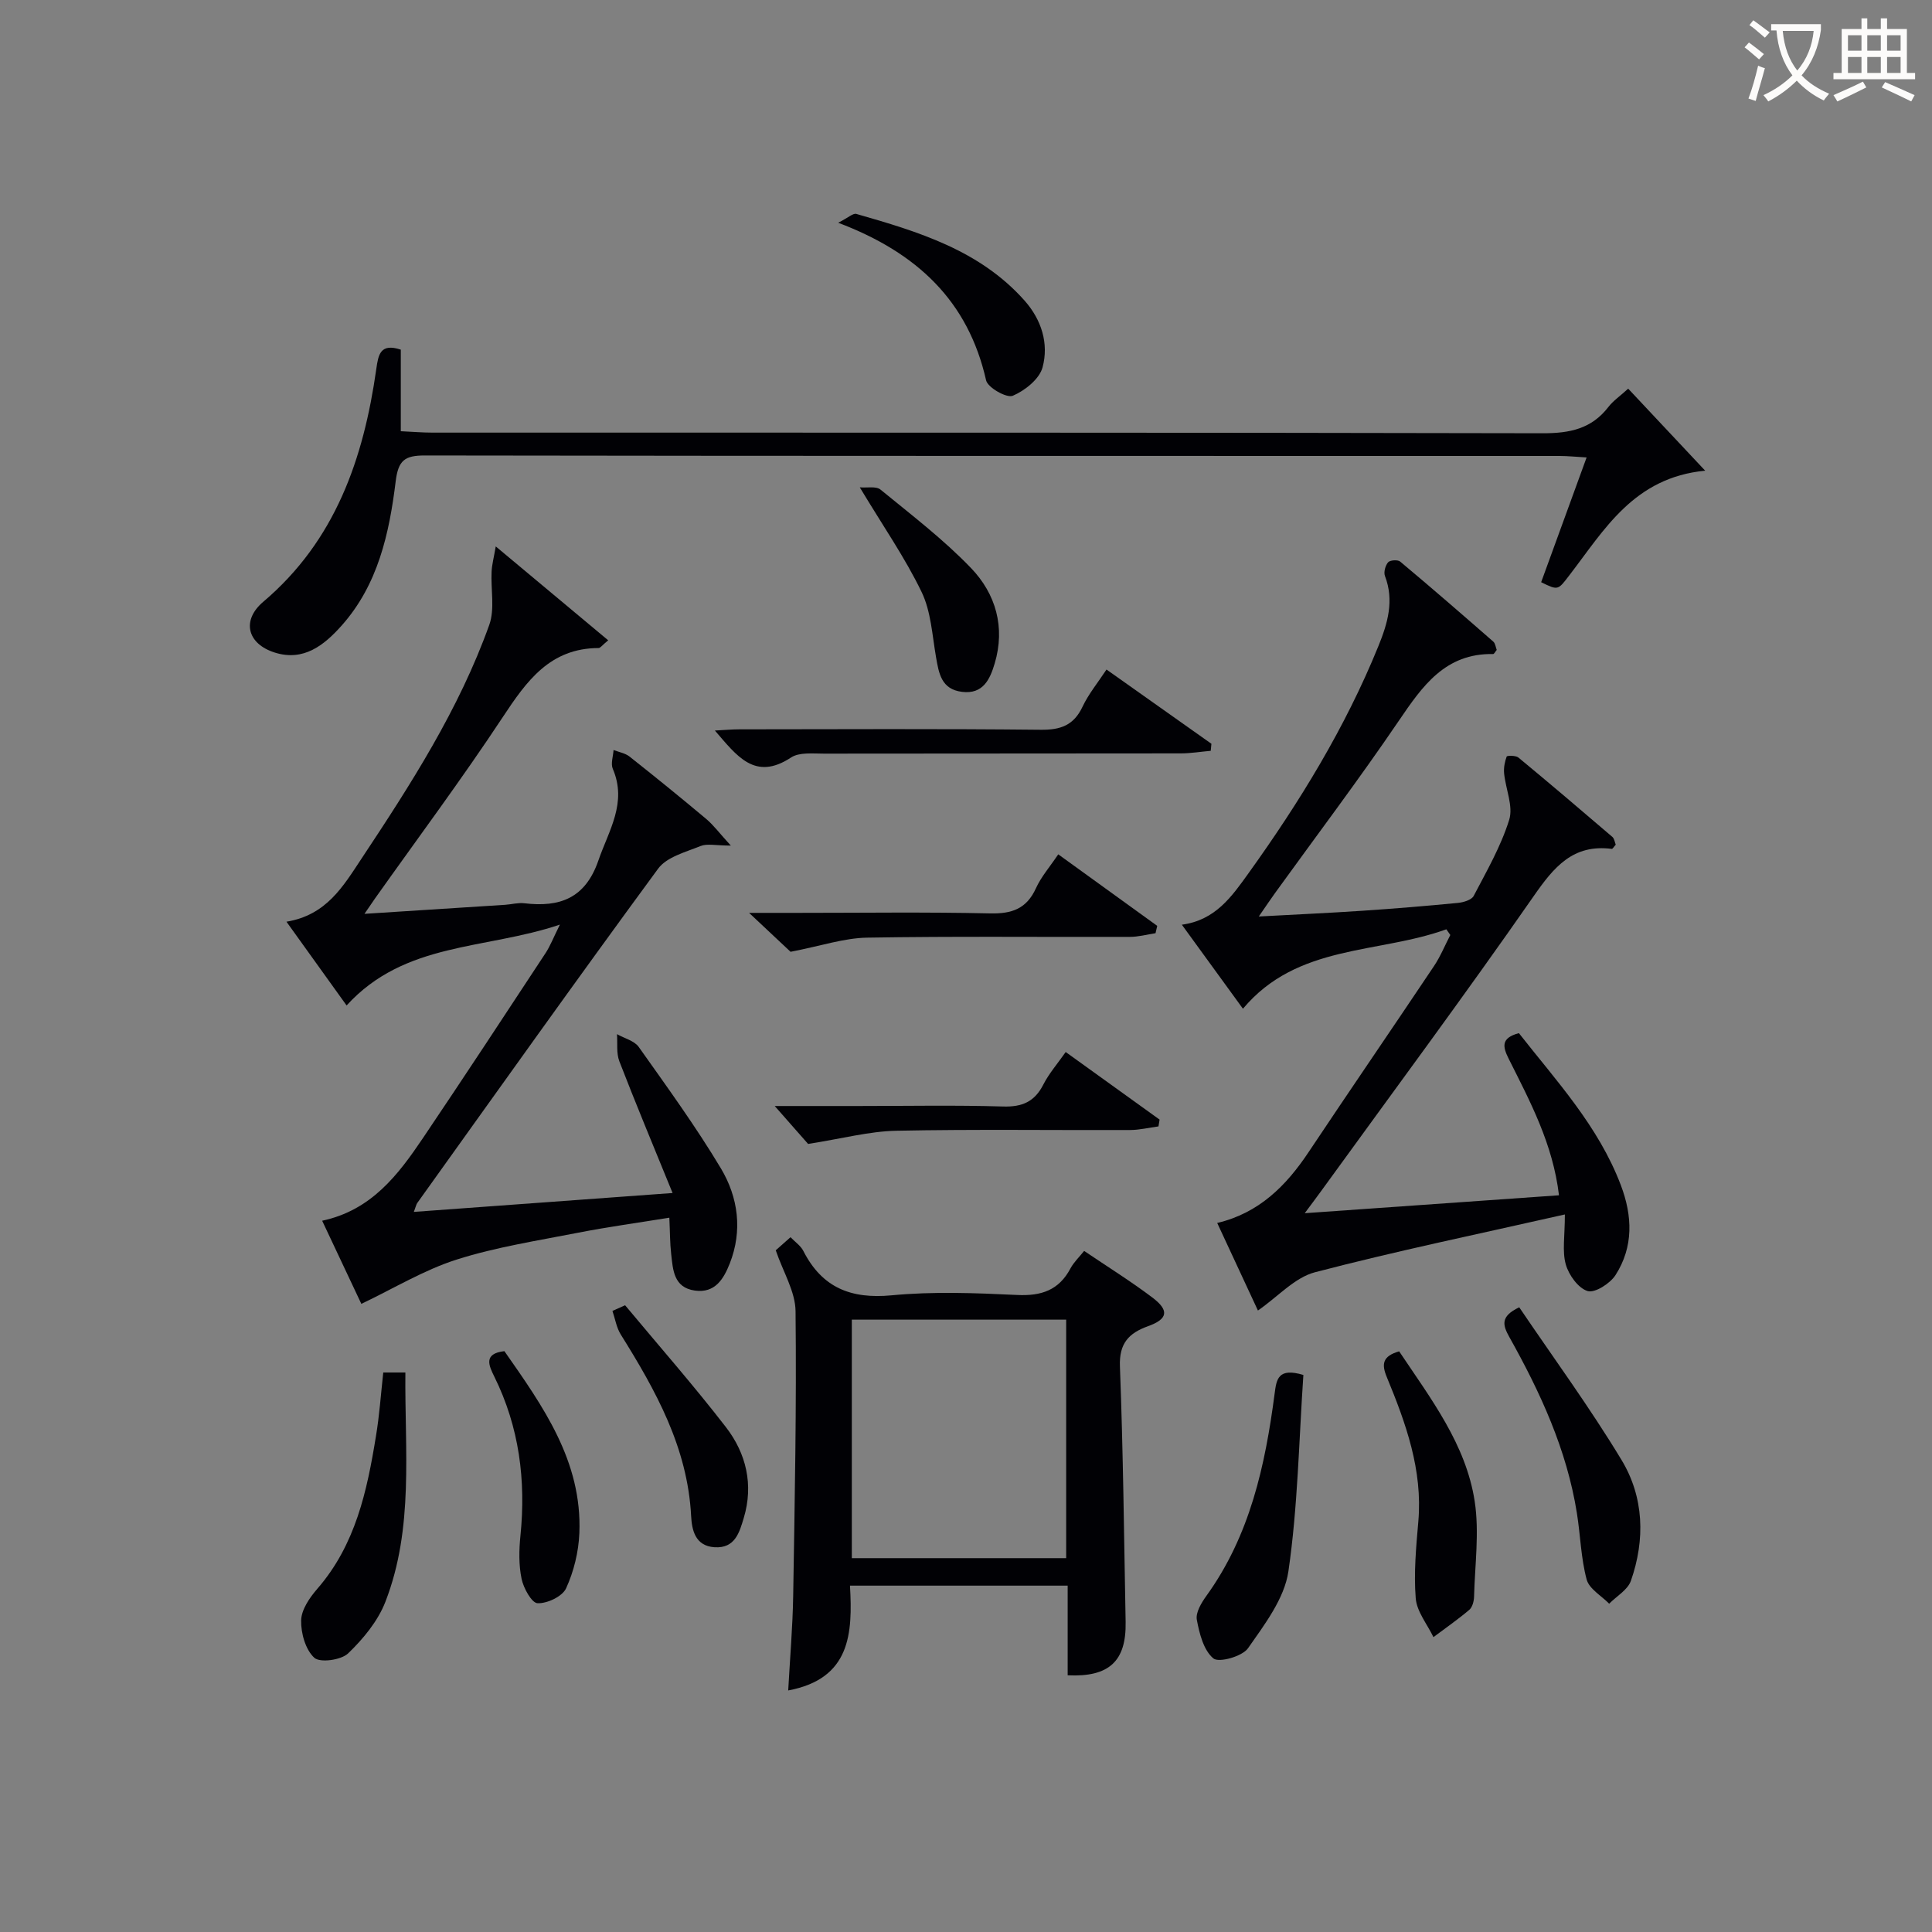 <svg enable-background="new 0 0 400 400" viewBox="0 0 400 400" xmlns="http://www.w3.org/2000/svg"><rect x="0" y="0" width="400" height="400" fill="#808080" stroke="none"/><g fill="#010105"><path d="m85.68 250.91c17.64-1.29 34.77-2.53 53.57-3.91-4.02-9.86-7.64-18.52-11.02-27.27-.65-1.69-.35-3.74-.49-5.62 1.53.87 3.59 1.36 4.51 2.66 5.85 8.26 11.82 16.47 17.01 25.14 3.58 5.99 4.51 12.87 1.83 19.68-1.25 3.16-3.03 6.2-7.22 5.61-4.4-.62-4.54-4.27-4.91-7.57-.26-2.28-.24-4.59-.38-7.52-6.52 1.06-12.69 1.9-18.78 3.09-8.46 1.66-17.07 2.98-25.25 5.58-6.76 2.15-12.99 5.96-19.74 9.17-2.27-4.81-5.06-10.73-8.11-17.21 10.21-2.18 15.74-9.51 20.89-17.15 8.55-12.68 16.94-25.46 25.35-38.24.96-1.46 1.6-3.14 2.98-5.92-15.49 5.23-32.11 3.52-44.16 16.74-4.02-5.6-7.99-11.13-12.45-17.34 8.29-1.37 11.74-7.33 15.53-13.05 10.21-15.39 20.2-30.92 26.46-48.41 1.18-3.31.29-7.34.48-11.03.07-1.46.47-2.91.86-5.21 8.4 7.01 15.71 13.12 23.28 19.44-1.28 1.05-1.63 1.6-1.99 1.6-10.05.03-14.89 6.81-19.83 14.29-8.43 12.76-17.58 25.04-26.43 37.52-.54.76-1.05 1.53-2.21 3.22 10.38-.66 19.76-1.26 29.13-1.87 1.32-.09 2.67-.47 3.96-.32 7.34.88 12.63-1.02 15.33-8.83 2.16-6.26 6.01-11.96 2.99-19.01-.46-1.07.08-2.58.16-3.89 1.11.44 2.41.65 3.31 1.36 5.35 4.23 10.65 8.53 15.88 12.92 1.53 1.29 2.75 2.96 5.09 5.51-3.11 0-4.89-.46-6.26.09-3.1 1.26-7.02 2.26-8.8 4.7-16.84 22.91-33.31 46.1-49.87 69.22-.19.28-.25.62-.7 1.83z"/><path d="m299.45 192.4c-14.11 5.12-30.87 3.01-42.11 16.45-4.07-5.6-8.17-11.23-12.65-17.4 6.95-.94 10.31-5.8 13.79-10.64 10.6-14.76 20.05-30.17 26.91-47.06 1.91-4.7 3.3-9.4 1.35-14.5-.3-.78.08-2.16.65-2.83.39-.46 2-.57 2.49-.16 6.5 5.44 12.91 11 19.29 16.58.43.38.5 1.18.71 1.72-.32.38-.54.86-.74.85-9.92-.17-14.63 6.61-19.53 13.82-8.23 12.11-17.06 23.8-25.63 35.67-.95 1.32-1.86 2.68-3.36 4.85 7.65-.42 14.5-.72 21.33-1.18 6.63-.44 13.25-.99 19.87-1.63 1.16-.11 2.85-.61 3.29-1.45 2.69-5.14 5.64-10.26 7.35-15.75.88-2.82-.73-6.38-1.05-9.62-.11-1.15.13-2.4.53-3.48.09-.23 1.89-.25 2.43.2 6.54 5.41 13.01 10.91 19.45 16.43.42.36.5 1.12.7 1.61-.39.43-.64.9-.82.87-8.03-1.03-11.97 3.75-16.17 9.79-14.35 20.62-29.33 40.8-44.07 61.15-.85 1.18-1.73 2.33-3.33 4.49 18.13-1.28 35.21-2.48 52.64-3.71-1.26-10.64-5.98-19.41-10.41-28.26-1.25-2.5-1.65-4.3 2.11-5.31 7.74 9.87 16.47 19.25 21.1 31.46 2.43 6.4 2.66 12.78-1.1 18.64-1.12 1.74-4.26 3.75-5.77 3.3-1.94-.59-3.9-3.32-4.52-5.51-.77-2.73-.19-5.85-.19-10.35-17.97 4.07-34.98 7.58-51.75 11.97-4.19 1.1-7.63 5.03-11.8 7.92-2.77-5.95-5.53-11.89-8.43-18.13 8.64-2.04 14.27-7.68 18.93-14.68 8.58-12.87 17.33-25.62 25.93-38.47 1.35-2.01 2.28-4.31 3.4-6.47-.27-.39-.55-.79-.82-1.18z"/><path d="m175.98 328.29c.56 9.89.14 19.27-12.79 21.7.36-6.59.92-13.09 1.03-19.58.32-19.65.71-39.3.49-58.94-.04-4.06-2.56-8.09-4.1-12.61.57-.51 1.67-1.48 3.06-2.71.95.99 2.1 1.76 2.65 2.84 3.87 7.6 9.84 10 18.3 9.19 8.59-.82 17.33-.48 25.97-.07 5.01.24 8.64-.98 11.04-5.5.69-1.29 1.82-2.35 2.83-3.62 4.79 3.24 9.59 6.23 14.09 9.62 3.59 2.7 3.25 4.48-.85 5.96-3.99 1.43-6.02 3.55-5.83 8.34.67 17.63.85 35.27 1.18 52.91.15 8.09-3.4 11.45-12 11.03 0-6.07 0-12.17 0-18.56-15.16 0-29.87 0-45.07 0zm.38-55.07v49.38h44.38c0-16.66 0-32.91 0-49.38-14.86 0-29.45 0-44.38 0z"/><path d="m337.1 80.47c5.35 5.7 10.37 11.05 15.94 16.98-14.78 1.42-20.87 12.23-28.08 21.6-2.42 3.15-2.31 3.24-5.88 1.49 3.04-8.33 6.09-16.7 9.41-25.83-2.17-.12-3.88-.31-5.6-.31-78.3-.01-156.6.02-234.9-.1-4.19-.01-5.54.99-6.07 5.37-1.32 10.75-3.65 21.39-11.19 29.85-3.6 4.04-7.85 7.47-13.83 5.59-5.74-1.81-6.93-6.68-2.38-10.53 14.93-12.66 20.76-29.65 23.39-48.2.42-2.95.82-5.39 5.07-3.99v16.89c2.41.11 4.49.29 6.57.29 76.63.01 153.27-.04 229.9.13 5.57.01 10.06-.92 13.55-5.44.98-1.28 2.4-2.24 4.1-3.79z"/><path d="m250.67 155.45c-2.08.18-4.16.53-6.24.53-24.61.04-49.23.01-73.84.05-2.3 0-5.1-.32-6.81.8-7.49 4.94-11.22-.33-15.77-5.58 1.97-.1 3.52-.25 5.06-.25 20.79-.02 41.58-.13 62.37.09 4.16.05 6.87-.92 8.69-4.78 1.25-2.64 3.16-4.96 4.96-7.69 7.47 5.29 14.6 10.33 21.72 15.37-.06.49-.1.97-.14 1.46z"/><path d="m269.85 284.67c-.93 13.65-1.15 27.28-3.1 40.66-.82 5.63-4.93 11.01-8.36 15.92-1.19 1.7-6.03 3.05-7.17 2.11-2.02-1.67-2.9-5.14-3.43-8.01-.27-1.49.94-3.5 1.97-4.93 9.04-12.52 12.19-27.01 14.14-41.9.38-2.97.71-5.42 5.95-3.85z"/><path d="m79.35 284.16h4.58c-.16 16.1 1.8 32.18-4.14 47.48-1.55 3.99-4.58 7.66-7.71 10.67-1.45 1.4-5.83 1.99-7.01.91-1.82-1.67-2.79-5.11-2.72-7.76.06-2.22 1.76-4.69 3.35-6.52 7.91-9.1 10.3-20.25 12.14-31.62.71-4.23 1-8.53 1.51-13.16z"/><path d="m314.54 270.66c7.04 10.41 14.6 20.71 21.18 31.61 4.65 7.69 4.93 16.48 1.94 25.02-.66 1.88-2.96 3.18-4.5 4.74-1.61-1.65-4.14-3.07-4.66-5.01-1.19-4.44-1.29-9.16-2.02-13.74-2.09-13.15-7.58-25.02-14.01-36.5-1.31-2.38-1.94-4.21 2.07-6.12z"/><path d="m163.68 197.06c-1.81-1.7-4.67-4.38-8.59-8.06h10c13.31 0 26.62-.19 39.93.11 4.5.1 7.53-.97 9.46-5.21 1.07-2.36 2.85-4.39 4.62-7.02 7.04 5.09 13.76 9.95 20.49 14.81-.12.51-.23 1.01-.35 1.52-1.77.27-3.54.76-5.31.76-18.13.06-36.27-.15-54.4.16-4.79.08-9.54 1.71-15.85 2.93z"/><path d="m289.68 279.78c6.57 9.83 13.83 19.25 15.64 31.05.98 6.42.04 13.14-.13 19.72-.02.94-.34 2.2-.99 2.75-2.37 2.01-4.93 3.78-7.42 5.65-1.29-2.68-3.45-5.28-3.67-8.05-.42-5.25.08-10.61.54-15.9.92-10.66-2.58-20.32-6.52-29.87-1.12-2.68-.93-4.35 2.55-5.35z"/><path d="m220.64 217.81c6.61 4.76 13.02 9.38 19.44 13.99-.08.47-.15.94-.23 1.41-1.96.26-3.91.74-5.87.75-16.15.06-32.3-.18-48.44.15-5.59.12-11.15 1.62-18.23 2.73-1.34-1.53-3.94-4.47-6.91-7.85h17.32c9.99 0 19.98-.2 29.96.1 3.98.12 6.53-1 8.34-4.56 1.18-2.31 2.95-4.33 4.62-6.72z"/><path d="m173.54 46.12c2.07-1.05 3.08-2.02 3.75-1.83 12.79 3.66 25.54 7.49 34.83 17.94 3.52 3.97 5.06 8.9 3.73 13.83-.65 2.42-3.66 4.82-6.17 5.88-1.25.53-5.18-1.69-5.52-3.2-3.7-16.36-14.2-26.41-30.62-32.62z"/><path d="m104.43 279.74c7.95 11.38 16.13 22.78 15.52 37.69-.16 3.87-1.14 7.91-2.75 11.42-.77 1.68-3.9 3.16-5.9 3.08-1.21-.04-2.91-3.11-3.31-5.04-.6-2.87-.54-5.97-.24-8.92 1.16-11.48-.24-22.48-5.39-32.92-1.09-2.22-2.41-4.8 2.07-5.31z"/><path d="m129.42 270.24c6.99 8.39 14.2 16.6 20.87 25.23 4.21 5.45 5.76 11.94 3.7 18.8-.9 2.99-1.8 6.34-6.05 6.07-4.06-.26-4.7-3.65-4.85-6.48-.74-14.17-7.32-25.96-14.57-37.57-.89-1.43-1.16-3.24-1.72-4.88.87-.38 1.75-.78 2.62-1.17z"/><path d="m178.01 100.9c1.53.13 3.38-.28 4.28.46 6.4 5.24 13.03 10.3 18.74 16.24 5.14 5.34 7.14 12.28 4.91 19.76-.96 3.23-2.38 6.43-6.77 5.88-4.28-.53-4.79-3.81-5.38-7.21-.79-4.55-1.04-9.45-2.99-13.48-3.43-7.1-7.98-13.64-12.79-21.65z"/></g><path d="m362.1 8.8c1.1.8 2.1 1.6 3.1 2.4l-1 1.1c-1.3-1.1-2.3-2-3-2.5zm1.9 4.8c.5.2.9.4 1.4.5-.6 2.3-1.3 4.5-1.9 6.8l-1.5-.5c.8-2.1 1.4-4.3 2-6.8zm-1-9.4c1.3.9 2.4 1.8 3.4 2.5l-1 1.1c-1.4-1.2-2.4-2.1-3.2-2.6zm3.7 2.2v-1.4h10.3v1.2c-.5 3.6-1.8 6.8-4 9.4 1.5 1.6 3.4 2.8 5.7 3.8-.3.4-.7.8-1.1 1.4-2.3-1.1-4.1-2.5-5.6-4.1-1.6 1.6-3.6 3.1-5.9 4.3-.3-.5-.7-.9-1-1.3 2.4-1.1 4.4-2.5 6-4.1-1.9-2.5-3-5.6-3.3-9.3h-1.1zm8.8 0h-6.4c.3 3.3 1.3 6 3 8.2 2-2.3 3.1-5.1 3.4-8.2z" fill="#fcfbfa"/><path d="m385.3 3.8h1.3v2.2h2.8v-2.2h1.3v2.2h4.1v9.1h1.7v1.3h-16.9v-1.3h1.7v-9.1h4.1v-2.2zm.4 13.1.7 1.2c-1.8.9-3.8 1.9-6 2.9-.2-.4-.5-.8-.8-1.3 2.3-1 4.3-1.9 6.1-2.8zm-3.1-6.4h2.8v-3.2h-2.8zm0 4.6h2.8v-3.3h-2.8zm4-4.6h2.8v-3.2h-2.8zm0 4.6h2.8v-3.3h-2.8zm3.7 1.9c2.1.9 4.1 1.8 6.1 2.7l-.7 1.3c-2.2-1.1-4.2-2-6.1-2.9zm3.2-9.7h-2.8v3.2h2.8zm-2.8 7.8h2.8v-3.3h-2.8z" fill="#fcfbfa"/></svg>